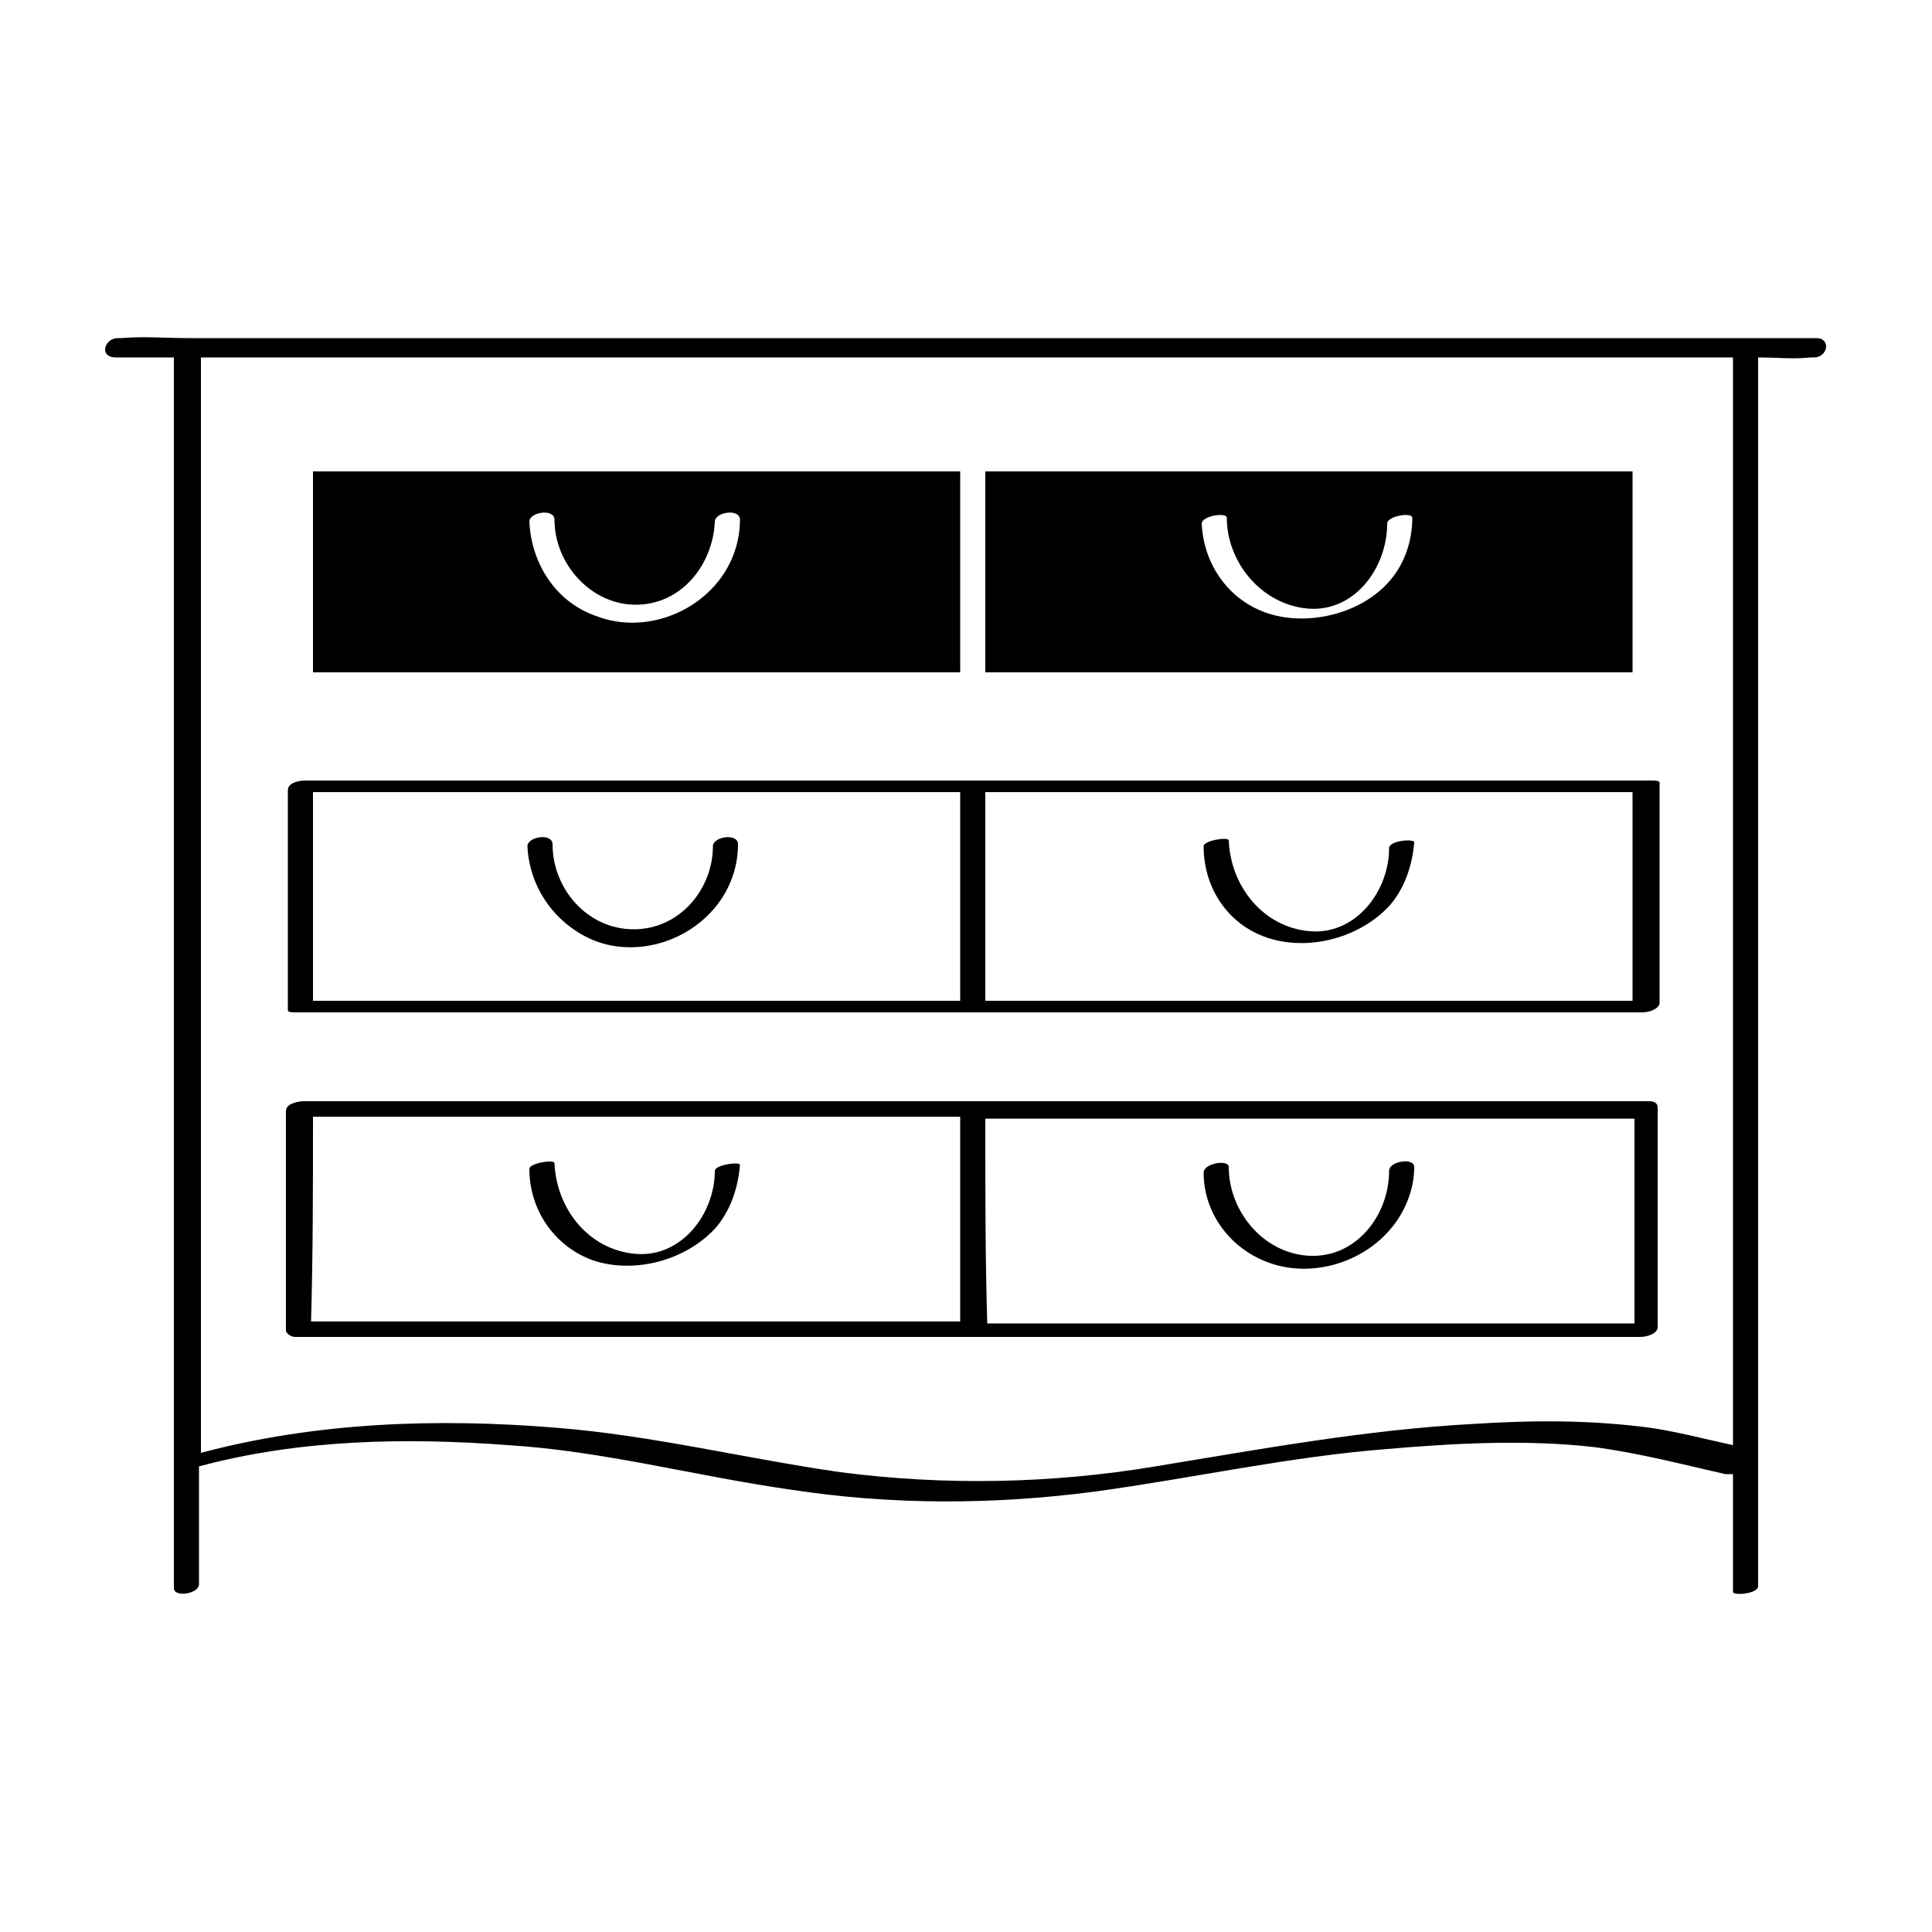 <?xml version="1.0" encoding="utf-8"?>
<!-- Generator: Adobe Illustrator 26.2.1, SVG Export Plug-In . SVG Version: 6.00 Build 0)  -->
<svg version="1.1" id="Calque_1" xmlns="http://www.w3.org/2000/svg" xmlns:xlink="http://www.w3.org/1999/xlink" x="0px" y="0px"
	 width="100px" height="100px" viewBox="0 0 100 100" style="enable-background:new 0 0 100 100;" xml:space="preserve">
<g>
	<path d="M94,17.5H9.7c-1.1,0-2.3-0.1-3.4,0H6.1c-0.7,0-1,1-0.1,1h3v63.7c0,0.5,1.3,0.3,1.3-0.2v-6.1c5.2-1.4,10.7-1.5,16-1.1
		c4.9,0.3,9.7,1.6,14.6,2.3c5.2,0.8,10.5,0.8,15.8,0.1c5.1-0.7,10-1.8,15.1-2.2c3.5-0.3,7.2-0.5,10.7-0.1c2.3,0.3,4.6,0.9,6.8,1.4
		c0.1,0,0.3,0,0.4,0v6.1c0,0.2,1.3,0.1,1.3-0.3V18.5c0.9,0,1.9,0.1,2.7,0c0.1,0,0.1,0,0.2,0C94.6,18.5,94.8,17.5,94,17.5z
		 M89.7,74.8c-1.4-0.3-2.9-0.7-4.3-0.9c-3-0.4-6-0.4-9.1-0.2c-5.6,0.3-11,1.3-16.5,2.2c-5.4,0.9-10.9,1-16.3,0.3
		c-4.9-0.7-9.7-1.9-14.7-2.3c-6.1-0.5-12.4-0.3-18.4,1.3V18.5h79.3V74.8z"/>
	<path d="M84.5,24.4H51v10.4h33.5V24.4z M71.9,30.1c-1.4,1.6-4,2.3-6.1,1.7c-2.1-0.6-3.5-2.5-3.6-4.7c0-0.4,1.3-0.6,1.3-0.3
		c0,2.3,1.8,4.5,4.2,4.7c2.4,0.2,4.1-2.1,4.1-4.4c0-0.4,1.3-0.6,1.3-0.3C73.1,28,72.7,29.2,71.9,30.1z"/>
	<path d="M49.7,24.4H16.2v10.4h33.5V24.4z M37,30.3c-1.5,1.7-4,2.4-6.1,1.6c-2.1-0.7-3.4-2.7-3.5-4.9c0-0.5,1.3-0.7,1.3-0.1
		c0,2.3,1.9,4.4,4.2,4.4c2.4,0,4-2.1,4.1-4.3c0-0.5,1.3-0.7,1.3-0.1C38.3,28.2,37.8,29.4,37,30.3z"/>
	<path d="M15.3,52.4c7.9,0,15.8,0,23.7,0c12.5,0,24.9,0,37.4,0c2.9,0,5.7,0,8.6,0c0,0,0,0,0,0c0.4,0,0.9-0.2,0.9-0.5
		c0-3.8,0-7.6,0-11.4c0-0.1-0.3-0.1-0.4-0.1c-7.9,0-15.8,0-23.7,0c-12.5,0-24.9,0-37.4,0c-2.9,0-5.7,0-8.6,0c-0.3,0-0.9,0.1-0.9,0.5
		c0,3.8,0,7.6,0,11.4C14.9,52.4,15.2,52.4,15.3,52.4z M51,41.9c0-0.3,0-0.6,0-0.9c8.4,0,16.9,0,25.3,0c2.7,0,5.5,0,8.2,0
		c0,3.6,0,7.2,0,10.8c-7.6,0-15.2,0-22.7,0c-3.6,0-7.2,0-10.8,0C51,48.5,51,45.2,51,41.9z M16.2,41c7.6,0,15.2,0,22.7,0
		c3.6,0,7.2,0,10.8,0c0,3.3,0,6.6,0,9.9c0,0.3,0,0.6,0,0.9c-8.4,0-16.9,0-25.3,0c-2.7,0-5.5,0-8.2,0C16.2,48.2,16.2,44.6,16.2,41z"
		/>
	<path d="M30.8,48.7c2.1,0.8,4.6,0.1,6.1-1.6c0.8-0.9,1.3-2.1,1.3-3.4c0-0.6-1.3-0.4-1.3,0.1c0,2.2-1.7,4.3-4.1,4.3
		c-2.4,0-4.2-2.1-4.2-4.4c0-0.6-1.3-0.4-1.3,0.1C27.4,46,28.8,47.9,30.8,48.7z"/>
	<path d="M65.8,48.6c2.1,0.6,4.6-0.1,6.1-1.7c0.8-0.9,1.2-2.1,1.3-3.3c0-0.2-1.3-0.1-1.3,0.3c0,2.2-1.7,4.5-4.1,4.3
		c-2.4-0.2-4.1-2.3-4.2-4.7c0-0.2-1.3,0-1.3,0.3C62.3,46.1,63.7,48,65.8,48.6z"/>
	<path d="M15.3,69.2c7.9,0,15.8,0,23.7,0c12.5,0,24.9,0,37.4,0c2.8,0,5.7,0,8.5,0c0.4,0,0.9-0.2,0.9-0.5c0-3.8,0-7.6,0-11.4
		c0-0.2-0.2-0.3-0.4-0.3c-7.9,0-15.8,0-23.7,0c-12.5,0-24.9,0-37.4,0c-2.9,0-5.7,0-8.6,0c-0.2,0-0.9,0.1-0.9,0.5c0,3.8,0,7.6,0,11.4
		C14.9,69.1,15.1,69.2,15.3,69.2z M51,58.7c0-0.3,0-0.6,0-0.8c8.5,0,16.9,0,25.4,0c2.7,0,5.4,0,8.2,0c0,3.5,0,7.1,0,10.6
		c-7.6,0-15.2,0-22.8,0c-3.6,0-7.2,0-10.7,0C51,65.2,51,61.9,51,58.7z M16.2,57.8c7.6,0,15.2,0,22.8,0c3.6,0,7.2,0,10.7,0
		c0,3.3,0,6.5,0,9.8c0,0.3,0,0.6,0,0.8c-8.5,0-16.9,0-25.4,0c-2.7,0-5.4,0-8.2,0C16.2,64.9,16.2,61.4,16.2,57.8z"/>
	<path d="M30.9,65.3c2.1,0.6,4.6-0.1,6.1-1.7c0.8-0.9,1.2-2.1,1.3-3.3c0-0.2-1.3,0-1.3,0.3c0,2.2-1.7,4.5-4.1,4.3
		c-2.4-0.2-4.1-2.3-4.2-4.7c0-0.2-1.3,0-1.3,0.3C27.4,62.8,28.9,64.7,30.9,65.3z"/>
	<path d="M65.8,65.4c2.1,0.7,4.6,0,6.1-1.7c0.8-0.9,1.3-2.1,1.3-3.3c0-0.5-1.3-0.3-1.3,0.2c0,2.3-1.7,4.5-4.1,4.4
		c-2.4-0.1-4.2-2.3-4.2-4.6c0-0.4-1.3-0.2-1.3,0.3C62.3,62.8,63.7,64.7,65.8,65.4z"/>
</g>
</svg>

